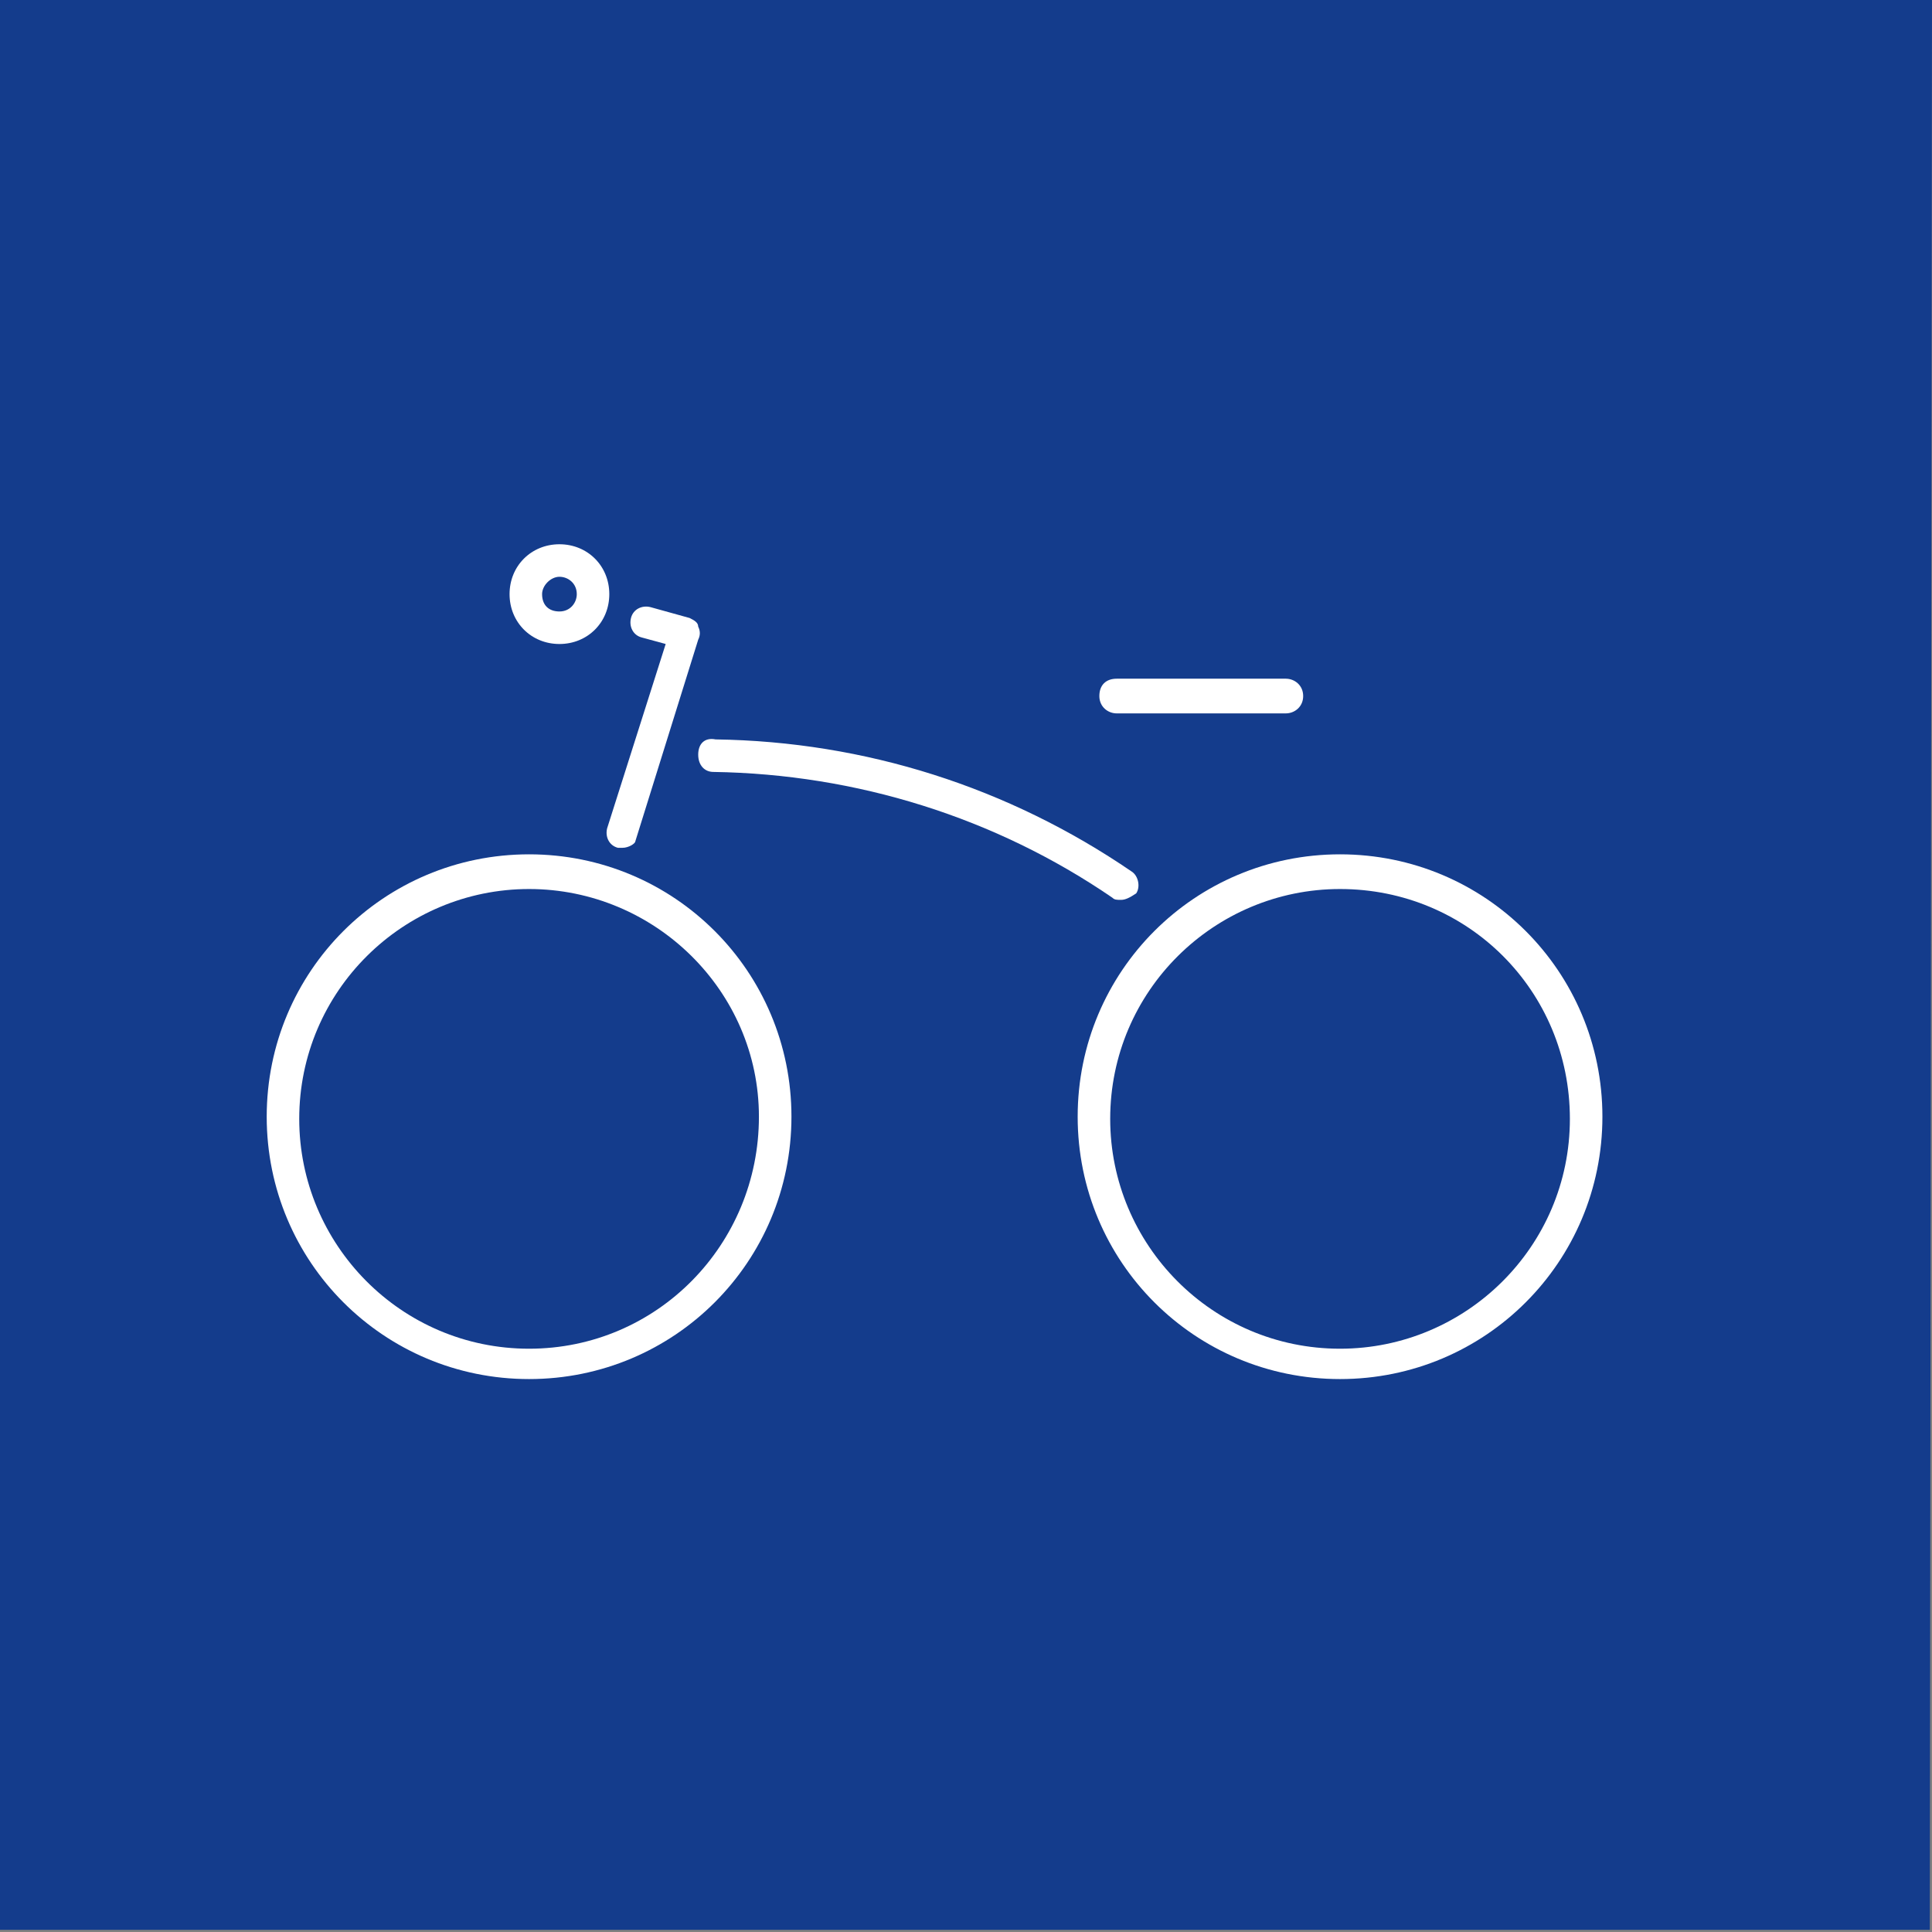 <?xml version="1.0" encoding="UTF-8"?>
<!-- Generator: Adobe Illustrator 24.0.1, SVG Export Plug-In . SVG Version: 6.00 Build 0)  -->
<svg xmlns="http://www.w3.org/2000/svg" xmlns:xlink="http://www.w3.org/1999/xlink" version="1.1" id="Ebene_1" x="0px" y="0px" viewBox="0 0 89.1 89.1" style="enable-background:new 0 0 89.1 89.1;" xml:space="preserve">
<rect x="0" y="0" width="89.1" height="89.1" fill="#808080" stroke="none"/>
<style type="text/css">
	.st0{fill:#143C8C;}
	.st1{fill:#FFFFFF;}
</style>
<path class="st0" d="M89.1,0H0v89h89L89.1,0L89.1,0z"></path>
<g>
	<g>
		<path class="st1" d="M25.8,26.6c0.4,0,0.8,0.3,0.8,0.8c0,0.4-0.3,0.8-0.8,0.8S25,27.9,25,27.4C25,27,25.4,26.6,25.8,26.6     M25.8,25.1c-1.3,0-2.3,1-2.3,2.3s1,2.3,2.3,2.3s2.3-1,2.3-2.3S27.1,25.1,25.8,25.1L25.8,25.1z"></path>
		<path class="st1" d="M28.7,39.1c-0.1,0-0.1,0-0.2,0c-0.4-0.1-0.6-0.5-0.5-0.9l2.7-8.5l-1.1-0.3c-0.4-0.1-0.6-0.5-0.5-0.9    s0.5-0.6,0.9-0.5l1.8,0.5c0.2,0.1,0.4,0.2,0.4,0.4c0.1,0.2,0.1,0.4,0,0.6l-2.9,9.3C29.3,38.9,29,39.1,28.7,39.1z"></path>
	</g>
	<path class="st1" d="M24.4,63.6c-6.7,0-12.1-5.4-12.1-12.1s5.4-12.1,12.1-12.1s12.1,5.4,12.1,12.1S31.1,63.6,24.4,63.6z M24.4,41   c-5.8,0-10.6,4.7-10.6,10.6c0,5.8,4.7,10.6,10.6,10.6S35,57.4,35,51.5C35,45.7,30.2,41,24.4,41z"></path>
	<path class="st1" d="M61.8,63.6c-6.7,0-12.1-5.4-12.1-12.1s5.4-12.1,12.1-12.1s12.1,5.4,12.1,12.1S68.5,63.6,61.8,63.6z M61.8,41   c-5.8,0-10.6,4.7-10.6,10.6c0,5.8,4.7,10.6,10.6,10.6c5.8,0,10.6-4.7,10.6-10.6C72.4,45.7,67.7,41,61.8,41z"></path>
	<path class="st1" d="M51.7,41.5c-0.2,0-0.3,0-0.4-0.1c-5.4-3.7-11.8-5.7-18.4-5.8c-0.4,0-0.7-0.3-0.7-0.8s0.3-0.8,0.8-0.7   c6.9,0.1,13.5,2.2,19.2,6.1c0.3,0.2,0.4,0.7,0.2,1C52.1,41.4,51.9,41.5,51.7,41.5z"></path>
	<path class="st1" d="M59.3,32.9h-7.8c-0.4,0-0.8-0.3-0.8-0.8s0.3-0.8,0.8-0.8h7.8c0.4,0,0.8,0.3,0.8,0.8S59.7,32.9,59.3,32.9z"></path>
</g>
</svg>
